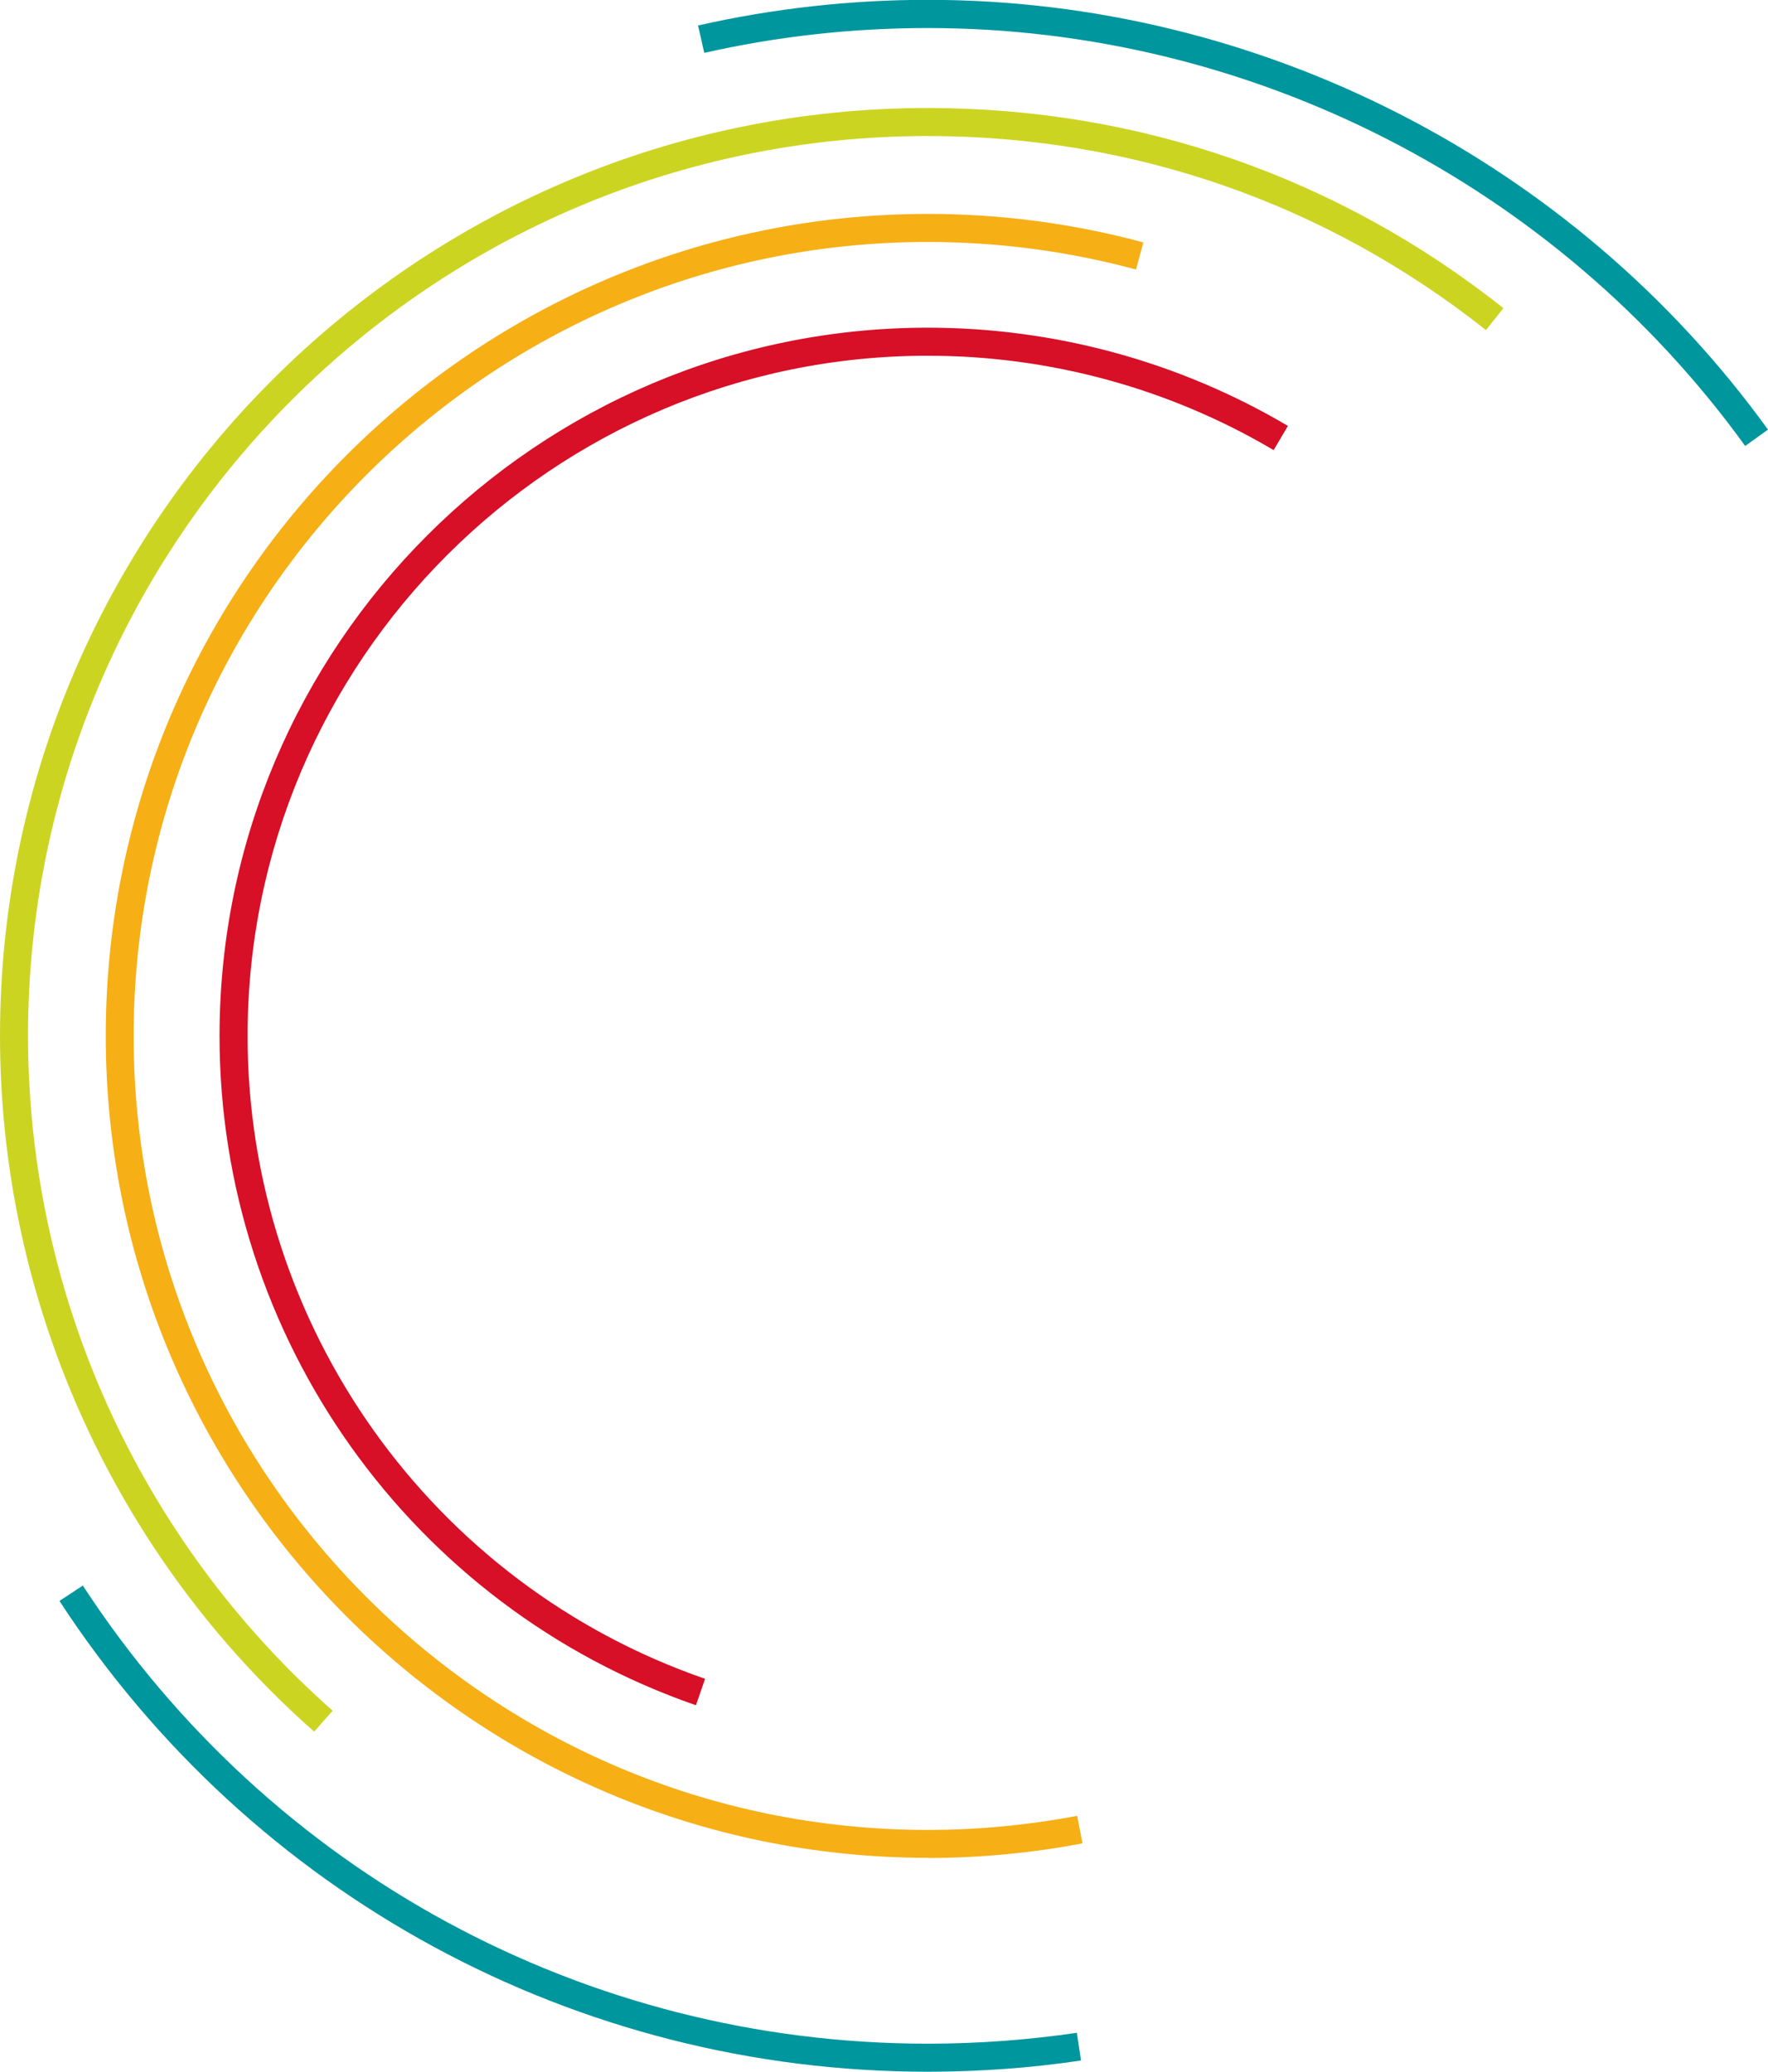 <?xml version="1.0" encoding="UTF-8" standalone="no"?>
<svg xmlns="http://www.w3.org/2000/svg" id="Calque_1" data-name="Calque 1" viewBox="0 0 110.33 129.29" width="110.33" height="129.29">
  <defs>
    <style>
      .cls-1 {
        fill: #ccd422;
      }

      .cls-1, .cls-2, .cls-3, .cls-4 {
        stroke-width: 0px;
      }

      .cls-2 {
        fill: #d70f27;
      }

      .cls-3 {
        fill: #f6af15;
      }

      .cls-4 {
        fill: #00969e;
      }
    </style>
  </defs>
  <g>
    <path class="cls-4" d="m57.9,129.29c-21.93,0-42.19-10.98-54.19-29.38l1.46-.96c11.67,17.9,31.38,28.59,52.72,28.59,3.12,0,6.25-.23,9.31-.68l.26,1.73c-3.15.47-6.37.7-9.57.7Z"></path>
    <path class="cls-4" d="m108.92,27.85C97.11,11.5,78.04,1.75,57.9,1.75c-4.71,0-9.4.52-13.95,1.55l-.39-1.71c4.68-1.06,9.5-1.6,14.34-1.6,20.69,0,40.29,10.03,52.43,26.82l-1.42,1.02Z"></path>
  </g>
  <path class="cls-1" d="m19.61,108.07C7.15,97.08,0,81.25,0,64.64,0,32.72,25.98,6.74,57.9,6.74c13.19,0,25.61,4.32,35.92,12.49l-1.09,1.37c-10-7.92-22.05-12.11-34.84-12.11C26.94,8.49,1.75,33.68,1.75,64.64c0,16.1,6.93,31.45,19.01,42.12l-1.16,1.31Z"></path>
  <path class="cls-3" d="m57.9,115.94c-28.28,0-51.3-23.01-51.3-51.3S29.62,13.35,57.9,13.35c4.56,0,9.09.6,13.45,1.78l-.46,1.69c-4.21-1.14-8.59-1.72-13-1.72-27.32,0-49.55,22.23-49.55,49.55s22.23,49.55,49.55,49.55c3.14,0,6.27-.3,9.33-.88l.33,1.72c-3.16.6-6.41.91-9.65.91Z"></path>
  <path class="cls-2" d="m43.43,106.42c-17.78-6.16-29.73-22.95-29.73-41.77,0-24.37,19.83-44.2,44.2-44.2,7.92,0,15.69,2.12,22.47,6.13l-.89,1.51c-6.51-3.85-13.97-5.89-21.58-5.89-23.41,0-42.45,19.04-42.45,42.45,0,18.08,11.47,34.21,28.55,40.12l-.57,1.65Z"></path>
</svg>
